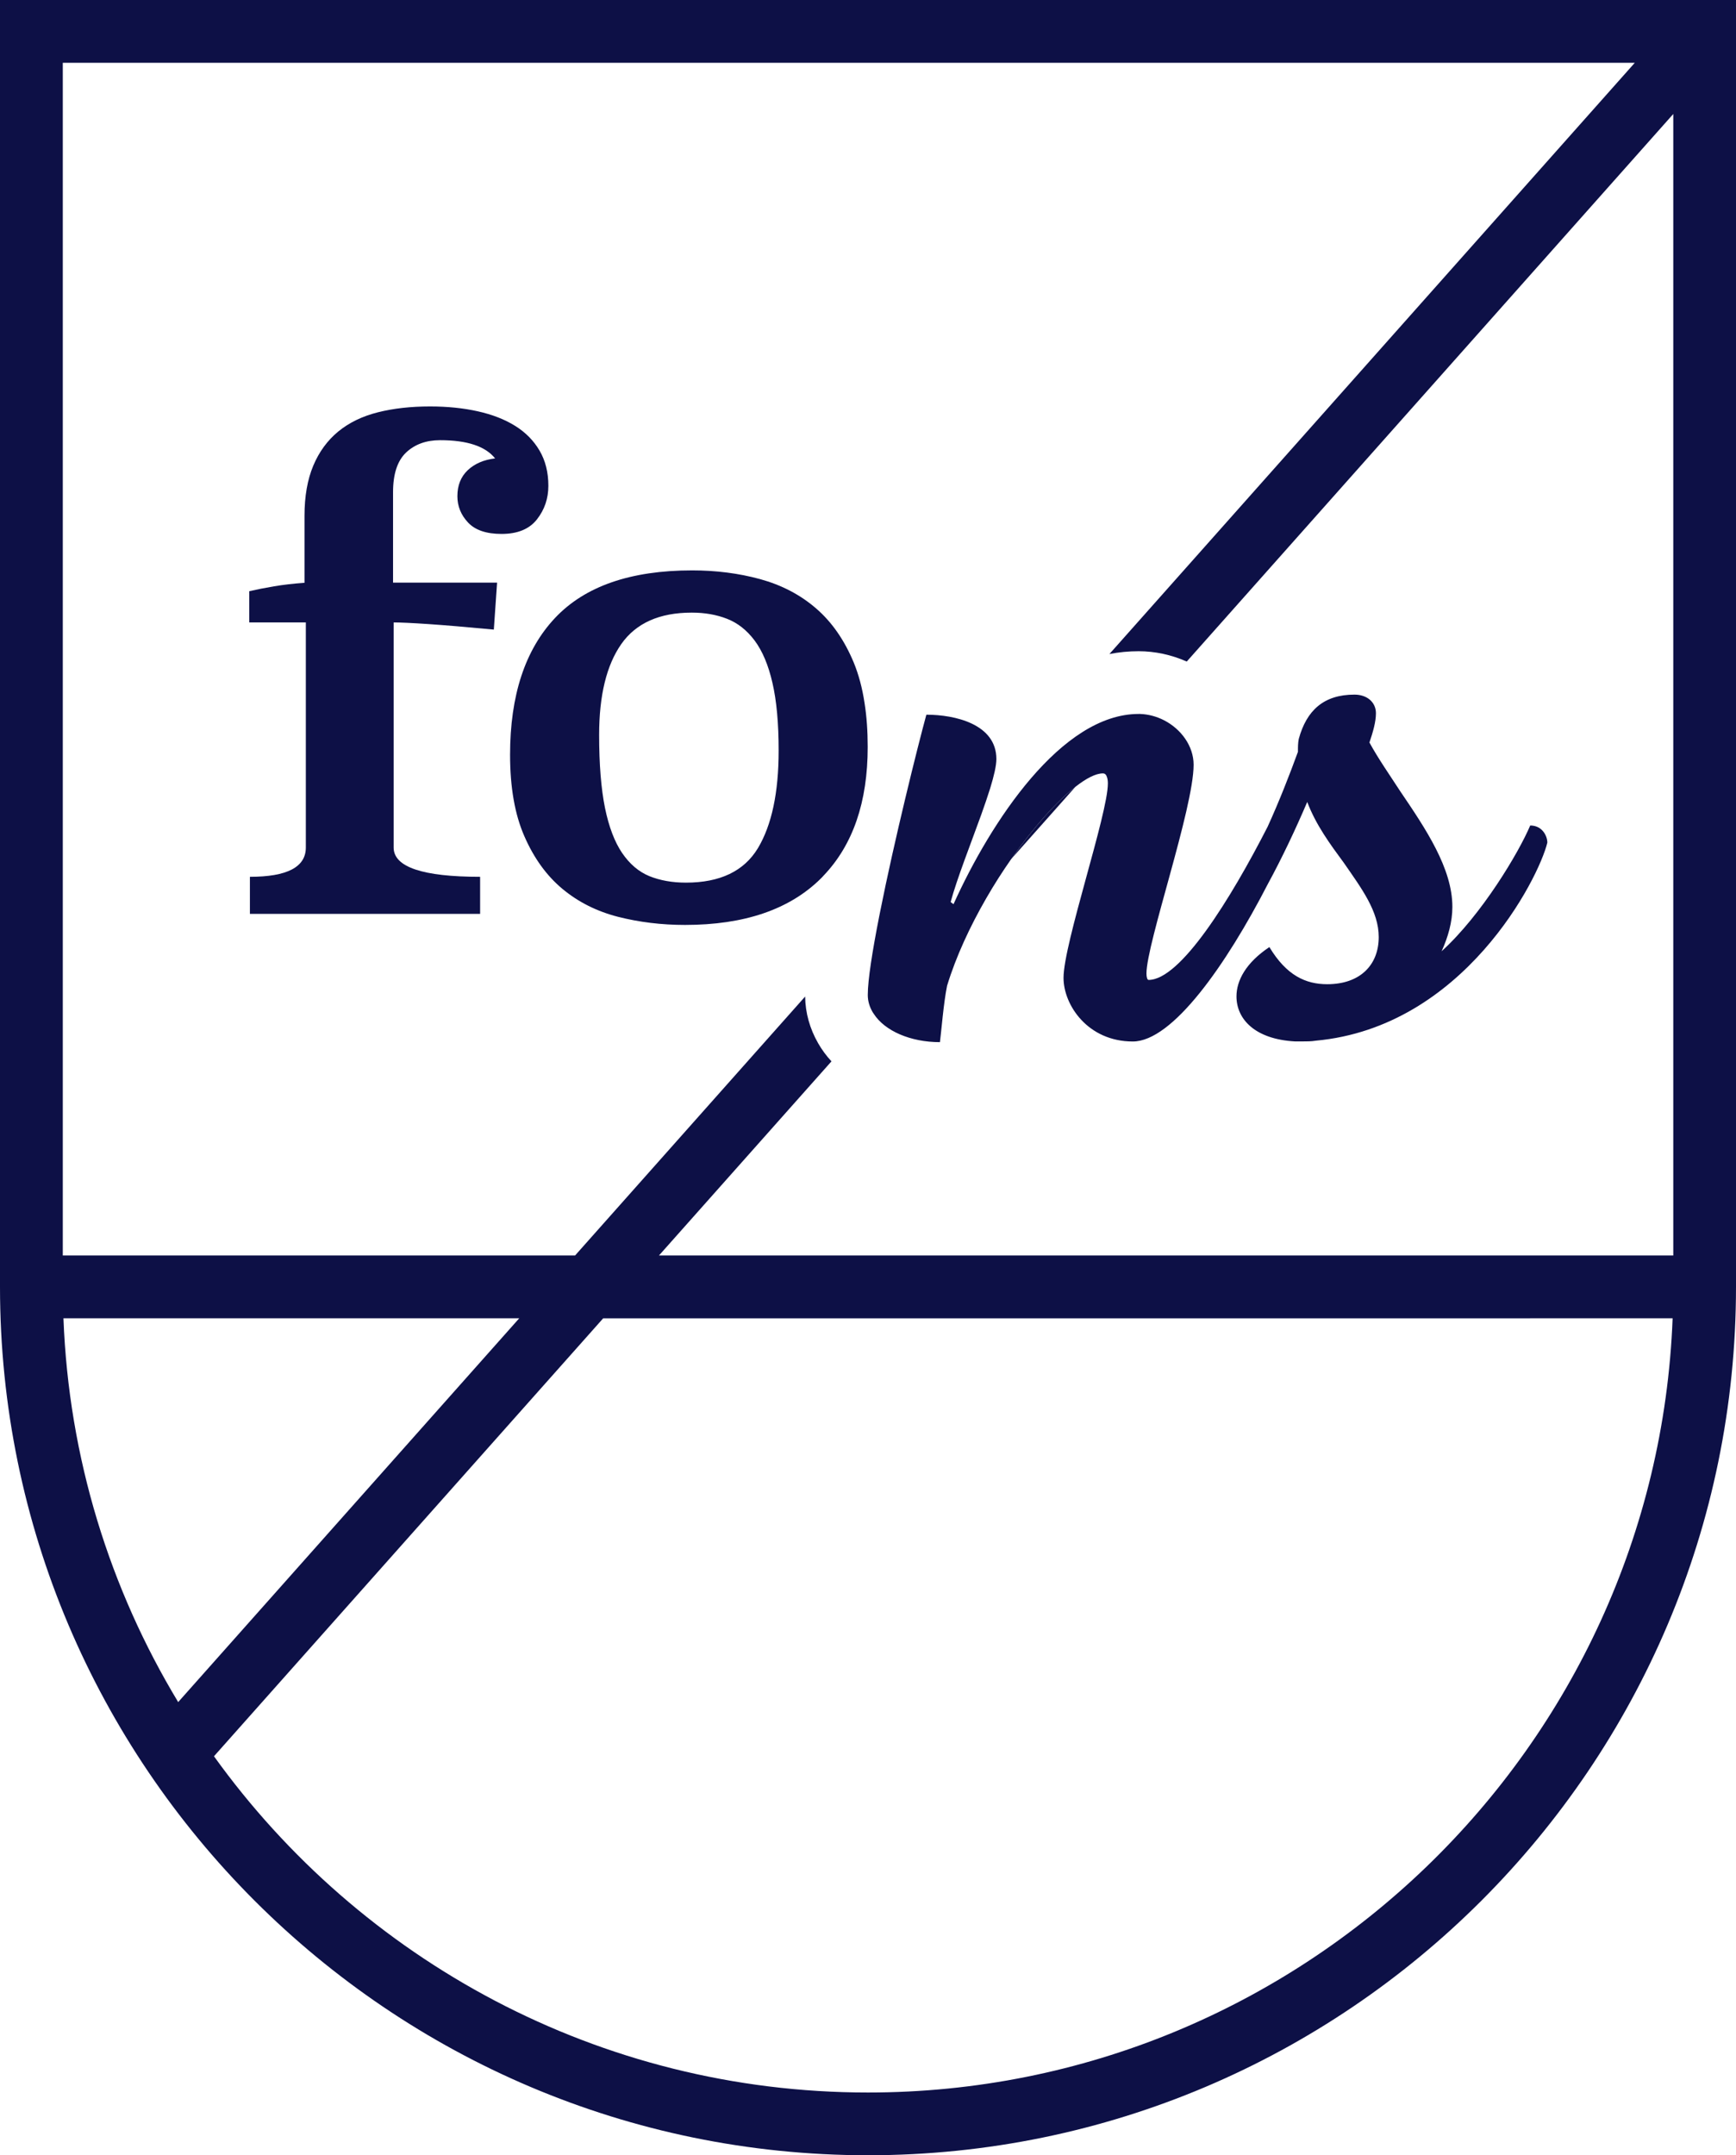 <svg xmlns="http://www.w3.org/2000/svg" id="Layer_2" data-name="Layer 2" viewBox="0 0 235.28 291.97"><defs><style>      .cls-1 {        fill: #0d1046;      }    </style></defs><g id="Layer_1-2" data-name="Layer 1"><g><g><path class="cls-1" d="M0,0V174.33c0,64.87,52.78,117.64,117.64,117.64s117.64-52.77,117.64-117.64V0H0ZM8.6,178.59h61.77l-46.22,51.99c-9.24-15.29-14.83-33.03-15.55-51.99Zm109.04,104.88c-36.47,0-68.82-17.98-88.64-45.55l52.75-59.33H226.69c-2.24,58.21-50.3,104.88-109.05,104.88Zm109.14-113.39H89.31l23.38-26.3c-.7-.75-1.3-1.57-1.8-2.44-1.14-1.98-1.74-4.12-1.77-6.34l-31.18,35.08H8.51V8.51H221.56l-71.2,80.09c1.28-.25,2.6-.38,3.96-.38,2.21,0,4.45,.48,6.52,1.4L226.78,15.44V170.08Z"></path><path class="cls-1" d="M145.75,106.59l-8.66,9.74c2.97-4.24,6.1-7.74,8.66-9.74Z"></path><path class="cls-1" d="M209.71,114.15c-1.16,4.84-11.33,24.99-31.38,26.83-.59,.1-1.26,.1-1.84,.1h-.97c-5.41-.29-7.94-3-7.94-6.1,0-2.13,1.26-4.55,4.46-6.68,2.33,3.87,4.94,5.03,7.84,5.03,4.46,0,6.98-2.61,6.98-6.39,0-3.49-2.32-6.58-4.74-10.07-1.85-2.51-3.78-5.13-4.95-8.23-1.54,3.61-3.4,7.56-5.32,11.08-5.68,11.03-12.95,21.37-18.32,21.37-6.1,0-9.39-4.94-9.39-8.62,0-4.64,6.01-22.18,6.01-26.34,0-.34-.04-.6-.11-.82-.1-.34-.27-.54-.57-.54-.95,0-2.24,.66-3.72,1.82-2.56,2-5.69,5.5-8.66,9.74,0,.01,0,.02-.03,.03-1.17,1.67-2.32,3.46-3.39,5.32-2.2,3.81-4.1,7.89-5.31,11.85-.48,2.33-.78,6.2-.97,7.65-3.99,0-7.48-1.52-8.97-3.84-.06-.08-.11-.16-.16-.24-.41-.71-.65-1.48-.65-2.31,0-2.04,.63-5.98,1.54-10.61,.04-.2,.08-.4,.12-.6,1.94-9.76,5.06-22.3,6.28-26.76,3.87,0,9.49,1.27,9.49,6.01,0,.9-.33,2.29-.84,3.96-.34,1.08-.75,2.28-1.2,3.54-1.46,4.05-3.29,8.67-4.16,11.87l.39,.29c5.04-11.15,14.63-25.77,25.09-25.77h.2c1.14,.04,2.26,.35,3.25,.86,2.31,1.19,4,3.49,4,6.02,0,5.91-6.39,24.21-6.39,28.28,0,.48,.1,.87,.29,.87,4.32,0,11.11-10.94,16.13-20.75,1.59-3.48,2.99-7.08,4.11-10.15,0-.68,0-1.16,.11-1.74,1.06-3.88,3.39-6.01,7.55-6.01,1.74,0,2.91,1.06,2.91,2.52,0,1.17-.39,2.51-.88,3.97,1.16,2.13,2.71,4.35,4.16,6.58,3.49,5.14,7.08,10.47,7.08,15.69,0,2.04-.58,4.07-1.46,6.01,5.43-4.93,10.46-13.37,12.01-17.04,1.65,0,2.32,1.44,2.32,2.32Z"></path></g><g><path class="cls-1" d="M66.92,85.29c-3.7-.35-6.67-.6-8.9-.75-2.23-.15-3.79-.22-4.67-.22v30.49c0,2.64,3.91,3.97,11.72,3.97v5.02h-31.2v-5.02c5.05,0,7.58-1.32,7.58-3.97v-30.49h-7.67v-4.23c1-.23,2.11-.45,3.35-.66,1.23-.21,2.61-.37,4.14-.48v-9.08c0-2.64,.4-4.91,1.19-6.79,.79-1.88,1.92-3.42,3.39-4.63,1.47-1.2,3.26-2.07,5.38-2.6s4.46-.79,7.05-.79c2.35,0,4.51,.22,6.48,.66,1.97,.44,3.66,1.1,5.07,1.98,1.41,.88,2.51,2,3.3,3.35,.79,1.35,1.19,2.94,1.19,4.76,0,1.71-.51,3.22-1.54,4.54-1.03,1.32-2.63,1.98-4.8,1.98-2.06,0-3.57-.51-4.54-1.54-.97-1.03-1.45-2.22-1.45-3.57,0-1.47,.47-2.64,1.41-3.53,.94-.88,2.17-1.41,3.7-1.59-1.3-1.64-3.78-2.47-7.45-2.47-1.89,0-3.43,.56-4.61,1.67-1.18,1.12-1.77,2.91-1.77,5.38v12.25h14.1l-.44,6.35Z"></path><path class="cls-1" d="M117.17,95.22h0c-.31-2.04-.8-3.85-1.46-5.46-1.27-3.05-2.97-5.5-5.12-7.35-2.14-1.85-4.67-3.16-7.58-3.96-2.9-.79-5.97-1.18-9.2-1.18-8.35,0-14.55,2.15-18.6,6.46-4.05,4.31-6.08,10.49-6.08,18.52,0,4.4,.64,8.08,1.94,11.04,1.29,2.96,3.01,5.34,5.15,7.12,2.15,1.79,4.66,3.05,7.54,3.79,2.88,.73,5.9,1.1,9.08,1.1,8.04,0,14.18-2.1,18.41-6.29,.13-.13,.25-.25,.36-.38,3.99-4.17,5.99-9.98,5.99-17.44,0-2.16-.14-4.15-.43-5.97Zm-14.45,19.68c-1.88,3.11-5.13,4.67-9.75,4.67-1.87,0-3.53-.3-4.96-.88-1.44-.59-2.66-1.63-3.69-3.13-1.02-1.5-1.8-3.54-2.33-6.13-.52-2.58-.79-5.87-.79-9.87,0-5.34,1-9.44,2.99-12.29,1.99-2.85,5.18-4.28,9.57-4.28,1.75,0,3.35,.28,4.78,.84,1.44,.56,2.68,1.54,3.74,2.95,1.05,1.41,1.86,3.32,2.41,5.73,.56,2.41,.84,5.47,.84,9.17,0,5.7-.94,10.1-2.81,13.22Z"></path></g></g></g></svg>